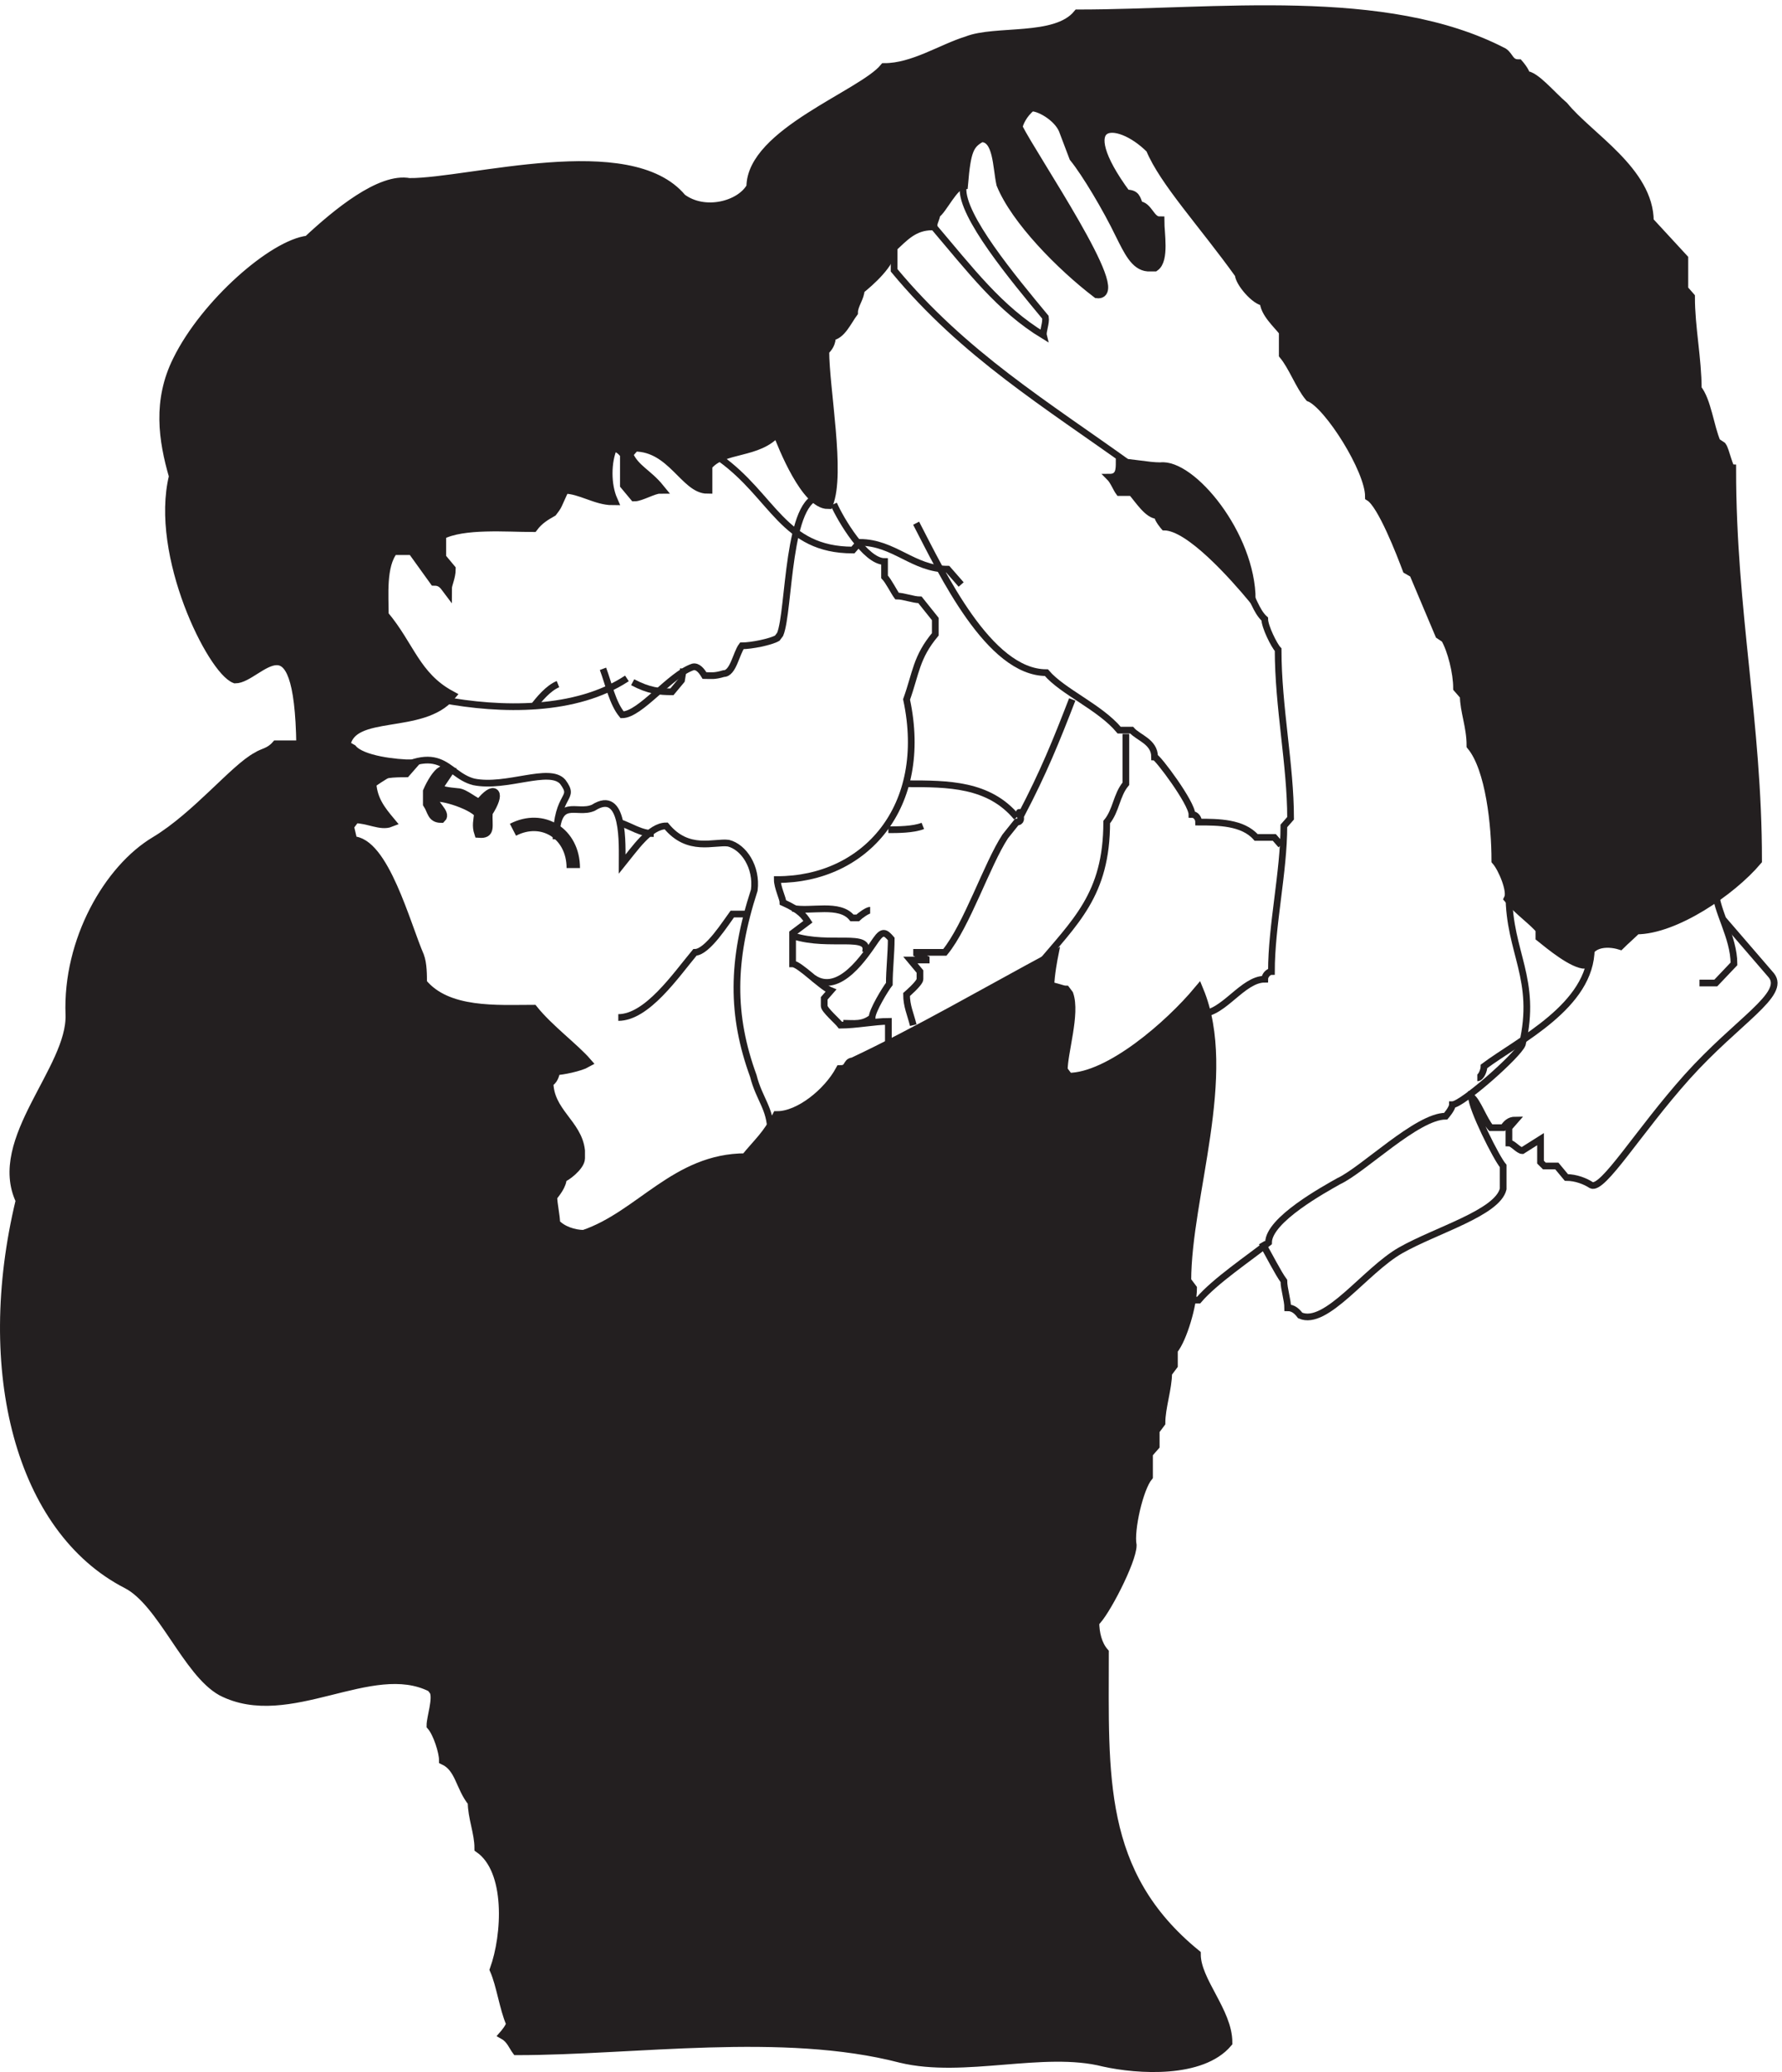 <svg xmlns="http://www.w3.org/2000/svg" xml:space="preserve" width="178.188" height="207.131"><path d="M307.473 1419.78c-21.598 4.32-54.719-23.05-76.317-43.21-25.922-2.87-77.043-47.52-97.922-90-15.121-30.23-10.8-59.75-2.879-87.11-14.402-59.04 28.801-145.44 46.079-151.92 17.281 0 48.242 53.28 49.679-50.403h-18.718c-5.04-5.762-10.082-5.762-14.399-8.641-16.562-8.641-45.363-44.641-76.32-63.359-35.282-20.879-66.242-74.879-64.082-130.321 1.441-41.039-59.04-94.32-37.442-139.679-30.957-128.157 0-246.957 79.922-287.996 26.641-13.68 45.36-66.243 71.281-80.641 50.399-25.918 112.321 25.922 157.68 2.879l2.16-2.879c2.879-5.762-2.16-20.16-2.16-25.918 5.039-5.762 9.36-20.16 9.36-25.922 12.238-5.762 12.238-20.16 21.601-31.68 0-11.519 5.039-23.039 5.039-34.558 23.758-16.563 20.879-65.524 11.52-91.442 5.039-11.52 7.199-28.8 12.238-40.32 0-2.879-5.039-8.64-5.039-8.64 5.039-2.88 7.199-8.641 9.359-11.52 88.563 0 200.16 17.281 288.723-5.762 47.519-11.52 107.277 8.64 152.637-2.879 25.922-5.757 73.441-8.64 92.882 14.403 0 23.039-23.761 46.078-23.761 66.238-74.16 60.48-69.121 134.641-69.121 226.801-5.039 5.758-7.2 14.398-7.2 23.039 7.2 5.762 28.082 46.082 28.082 57.601-2.16 11.52 5.04 43.2 12.239 51.84v17.278l5.039 5.761v11.52l4.32 5.762c0 11.519 5.043 25.918 5.043 37.437l4.317 5.762v11.519c7.203 8.637 14.402 34.555 14.402 46.075l-4.32 5.761c0 63.36 35.281 155.52 9.359 218.16-21.598-25.921-66.961-65.519-97.918-65.519l-4.32 5.758c0 13.679 9.359 42.48 4.32 56.883l-2.16 2.878c-2.16 0-9.363 2.879-12.242 2.879 0 8.641 2.879 23.039 2.879 23.039-48.239-25.918-102.958-57.597-150.477-79.918-4.32 0-2.16-5.761-9.363-5.761-9.36-17.278-30.957-34.559-47.52-34.559-7.199-14.398-14.398-20.16-23.758-31.68-52.562 0-79.199-43.199-121.679-57.601-7.203 0-16.563 2.883-21.602 8.64 0 5.762-2.16 14.403-2.16 20.161 2.16 2.879 7.199 8.64 7.199 14.402 2.16 0 13.68 8.637 13.68 14.398v5.758c-2.16 20.16-23.758 28.801-23.758 51.844 2.879 0 5.039 5.758 5.039 8.637 5.039 0 18.719 2.883 23.762 5.761-9.363 10.801-28.801 25.2-40.321 39.602-26.64 0-64.8-2.883-83.519 20.156 0 5.762 0 14.403-2.16 20.16-10.082 23.043-26.641 86.403-50.403 86.403 0 2.879-2.16 8.64-2.16 11.519l4.321 5.762c10.082 0 19.441-5.762 26.64-2.883-7.199 8.641-14.398 17.281-14.398 31.68 5.039 5.762 18.719 5.762 25.918 5.762l5.039 5.757c-12.238 0-38.16 2.883-45.36 11.524l-5.039 2.879c4.321 27.363 57.602 11.523 79.2 37.433-26.641 14.41-30.961 37.45-50.399 60.48 0 14.41-2.16 37.45 7.199 48.97h14.399l16.562-23.04c5.039 0 7.2-2.88 9.36-5.77 0 2.89 2.879 8.65 2.879 14.41l-7.2 8.64v17.28c16.559 8.64 49.68 5.76 69.121 5.76 4.321 5.75 9.36 8.64 14.399 11.52l2.16 2.88c2.16 2.87 5.039 11.51 7.199 14.4 11.52 0 23.762-8.64 36-8.64-5.039 11.52-5.039 28.8 0 40.32 4.321 0 7.2-2.89 9.36-5.76v-23.04l7.203-8.64c4.32 0 14.398 5.76 18.719 5.76-9.36 11.52-18.719 14.4-23.762 25.92l5.043 5.76c28.078 0 38.16-31.68 54.719-31.68v17.28c11.519 14.4 38.16 8.64 52.558 25.92 4.32-11.52 21.602-54.73 38.16-54.73 9.36 23.05-2.879 86.41-2.879 115.21 2.879 2.88 5.039 5.76 5.039 11.52 7.2 0 12.243 11.52 16.563 17.27 0 5.77 5.039 11.53 5.039 17.29 7.199 5.76 23.758 20.16 23.758 30.96 9.363 8.64 16.562 17.28 30.961 17.28 0 2.88 2.16 5.76 2.16 8.63 5.039 2.89 13.68 22.32 20.879 22.32 2.16 25.21 4.32 30.25 13.68 35.29 12.96 0 12.242-22.32 15.121-35.29 10.8-26.63 44.64-61.19 72-82.07 23.039-2.88-48.239 101.52-59.758 124.56 0 2.88 3.597 10.8 10.078 15.84 5.762.72 20.16-7.2 24.48-17.28l7.922-20.89c9.36-11.51 25.199-38.16 34.559-57.59 6.48-12.96 11.519-23.76 20.879-24.48h5.039c7.203 5.04 3.601 25.2 3.601 33.84-7.199 0-8.64 11.52-15.839 11.52-2.161 5.76-2.161 8.64-9.36 8.64-42.48 57.59-7.199 60.48 18.719 34.56 10.082-24.49 39.601-56.16 66.961-94.32 0-5.76 12.238-20.17 18.719-20.17 0-8.64 10.082-17.27 14.402-23.03v-17.29c7.199-8.63 12.238-23.03 19.437-31.68 14.403-5.75 45.357-54.71 45.357-74.87 9.36-5.77 23.76-43.2 28.08-54.72l5.04-2.89 19.45-46.07 4.31-2.88c5.04-8.64 9.37-25.92 9.37-37.44l5.03-5.77c0-11.52 5.04-23.03 5.04-37.433 14.4-17.282 18.72-60.481 18.72-86.403 5.04-5.757 12.24-23.039 9.37-28.796 7.19-8.641 19.43-17.282 23.75-23.043v-5.758c7.2-5.762 24.48-20.16 33.84-20.16 0 17.281 16.57 17.281 25.92 14.398 2.88 2.883 9.36 8.641 12.24 11.52 28.8 0 71.28 28.8 90.72 51.839 0 103.686-19.44 187.206-19.44 293.766-2.16 0-5.03 14.39-7.19 17.28l-4.33 2.88c-5.04 11.52-7.2 31.68-14.4 40.32 0 23.04-5.04 46.07-5.04 69.12l-5.04 5.76v23.03l-25.92 28.09c0 37.44-45.36 63.36-64.08 86.4-10.08 8.64-21.6 23.04-28.8 23.04 0 2.88-5.04 8.63-5.04 8.63-7.19 0-7.19 5.77-11.52 8.65-88.56 46.08-216.714 28.8-319.675 28.8-16.562-20.16-61.922-11.52-83.519-20.16-18.723-5.76-40.321-20.16-61.922-20.16-16.559-20.16-100.078-48.97-100.078-89.29-7.922-14.39-35.282-21.59-52.563-8.63-38.879 46.79-159.117 11.52-204.48 11.52" style="fill:#231f20;fill-opacity:1;fill-rule:evenodd;stroke:none" transform="matrix(.133 0 0 -.133 .056 207.137)"/><path d="M307.473 1419.78c-21.598 4.32-54.719-23.05-76.317-43.21-25.922-2.87-77.043-47.52-97.922-90-15.121-30.23-10.8-59.75-2.879-87.11-14.402-59.04 28.801-145.44 46.079-151.92 17.281 0 48.242 53.28 49.679-50.403h-18.718c-5.04-5.762-10.082-5.762-14.399-8.641-16.562-8.641-45.363-44.641-76.32-63.359-35.282-20.879-66.242-74.879-64.082-130.321 1.441-41.039-59.04-94.32-37.442-139.679-30.957-128.157 0-246.957 79.922-287.996 26.641-13.68 45.36-66.243 71.281-80.641 50.399-25.918 112.321 25.922 157.68 2.879l2.16-2.879c2.879-5.762-2.16-20.16-2.16-25.918 5.039-5.762 9.36-20.16 9.36-25.922 12.238-5.762 12.238-20.16 21.601-31.68 0-11.519 5.039-23.039 5.039-34.558 23.758-16.563 20.879-65.524 11.52-91.442 5.039-11.52 7.199-28.8 12.238-40.32 0-2.879-5.039-8.64-5.039-8.64 5.039-2.88 7.199-8.641 9.359-11.52 88.563 0 200.16 17.281 288.723-5.762 47.519-11.52 107.277 8.64 152.637-2.879 25.922-5.757 73.441-8.64 92.882 14.403 0 23.039-23.761 46.078-23.761 66.238-74.16 60.48-69.121 134.641-69.121 226.801-5.039 5.758-7.2 14.398-7.2 23.039 7.2 5.762 28.082 46.082 28.082 57.601-2.16 11.52 5.04 43.2 12.239 51.84v17.278l5.039 5.761v11.52l4.32 5.762c0 11.519 5.043 25.918 5.043 37.437l4.317 5.762v11.519c7.203 8.637 14.402 34.555 14.402 46.075l-4.32 5.761c0 63.36 35.281 155.52 9.359 218.16-21.598-25.921-66.961-65.519-97.918-65.519l-4.32 5.758c0 13.679 9.359 42.48 4.32 56.883l-2.16 2.878c-2.16 0-9.363 2.879-12.242 2.879 0 8.641 2.879 23.039 2.879 23.039-48.239-25.918-102.958-57.597-150.477-79.918-4.32 0-2.16-5.761-9.363-5.761-9.36-17.278-30.957-34.559-47.52-34.559-7.199-14.398-14.398-20.16-23.758-31.68-52.562 0-79.199-43.199-121.679-57.601-7.203 0-16.563 2.883-21.602 8.64 0 5.762-2.16 14.403-2.16 20.161 2.16 2.879 7.199 8.64 7.199 14.402 2.16 0 13.68 8.637 13.68 14.398v5.758c-2.16 20.16-23.758 28.801-23.758 51.844 2.879 0 5.039 5.758 5.039 8.637 5.039 0 18.719 2.883 23.762 5.761-9.363 10.801-28.801 25.2-40.321 39.602-26.64 0-64.8-2.883-83.519 20.156 0 5.762 0 14.403-2.16 20.16-10.082 23.043-26.641 86.403-50.403 86.403 0 2.879-2.16 8.64-2.16 11.519l4.321 5.762c10.082 0 19.441-5.762 26.64-2.883-7.199 8.641-14.398 17.281-14.398 31.68 5.039 5.762 18.719 5.762 25.918 5.762l5.039 5.757c-12.238 0-38.16 2.883-45.36 11.524l-5.039 2.879c4.321 27.363 57.602 11.523 79.2 37.433-26.641 14.41-30.961 37.45-50.399 60.48 0 14.41-2.16 37.45 7.199 48.97h14.399l16.562-23.04c5.039 0 7.2-2.88 9.36-5.77 0 2.89 2.879 8.65 2.879 14.41l-7.2 8.64v17.28c16.559 8.64 49.68 5.76 69.121 5.76 4.321 5.75 9.36 8.64 14.399 11.52l2.16 2.88c2.16 2.87 5.039 11.51 7.199 14.4 11.52 0 23.762-8.64 36-8.64-5.039 11.52-5.039 28.8 0 40.32 4.321 0 7.2-2.89 9.36-5.76v-23.04l7.203-8.64c4.32 0 14.398 5.76 18.719 5.76-9.36 11.52-18.719 14.4-23.762 25.92l5.043 5.76c28.078 0 38.16-31.68 54.719-31.68v17.28c11.519 14.4 38.16 8.64 52.558 25.92 4.32-11.52 21.602-54.73 38.16-54.73 9.36 23.05-2.879 86.41-2.879 115.21 2.879 2.88 5.039 5.76 5.039 11.52 7.2 0 12.243 11.52 16.563 17.27 0 5.77 5.039 11.53 5.039 17.29 7.199 5.76 23.758 20.16 23.758 30.96 9.363 8.64 16.562 17.28 30.961 17.28 0 2.88 2.16 5.76 2.16 8.63 5.039 2.89 13.68 22.32 20.879 22.32 2.16 25.21 4.32 30.25 13.68 35.29 12.96 0 12.242-22.32 15.121-35.29 10.8-26.63 44.64-61.19 72-82.07 23.039-2.88-48.239 101.52-59.758 124.56 0 2.88 3.597 10.8 10.078 15.84 5.762.72 20.16-7.2 24.48-17.28l7.922-20.89c9.36-11.51 25.199-38.16 34.559-57.59 6.48-12.96 11.519-23.76 20.879-24.48h5.039c7.203 5.04 3.601 25.2 3.601 33.84-7.199 0-8.64 11.52-15.839 11.52-2.161 5.76-2.161 8.64-9.36 8.64-42.48 57.59-7.199 60.48 18.719 34.56 10.082-24.49 39.601-56.16 66.961-94.32 0-5.76 12.238-20.17 18.719-20.17 0-8.64 10.082-17.27 14.402-23.03v-17.29c7.199-8.63 12.238-23.03 19.437-31.68 14.403-5.75 45.357-54.71 45.357-74.87 9.36-5.77 23.76-43.2 28.08-54.72l5.04-2.89 19.45-46.07 4.31-2.88c5.04-8.64 9.37-25.92 9.37-37.44l5.03-5.77c0-11.52 5.04-23.03 5.04-37.433 14.4-17.282 18.72-60.481 18.72-86.403 5.04-5.757 12.24-23.039 9.37-28.796 7.19-8.641 19.43-17.282 23.75-23.043v-5.758c7.2-5.762 24.48-20.16 33.84-20.16 0 17.281 16.57 17.281 25.92 14.398 2.88 2.883 9.36 8.641 12.24 11.52 28.8 0 71.28 28.8 90.72 51.839 0 103.686-19.44 187.206-19.44 293.766-2.16 0-5.03 14.39-7.19 17.28l-4.33 2.88c-5.04 11.52-7.2 31.68-14.4 40.32 0 23.04-5.04 46.07-5.04 69.12l-5.04 5.76v23.03l-25.92 28.09c0 37.44-45.36 63.36-64.08 86.4-10.08 8.64-21.6 23.04-28.8 23.04 0 2.88-5.04 8.63-5.04 8.63-7.19 0-7.19 5.77-11.52 8.65-88.56 46.08-216.714 28.8-319.675 28.8-16.562-20.16-61.922-11.52-83.519-20.16-18.723-5.76-40.321-20.16-61.922-20.16-16.559-20.16-100.078-48.97-100.078-89.29-7.922-14.39-35.282-21.59-52.563-8.63-38.879 46.79-159.117 11.52-204.48 11.52z" style="fill:none;stroke:#231f20;stroke-width:7.5;stroke-linecap:butt;stroke-linejoin:miter;stroke-miterlimit:10;stroke-dasharray:none;stroke-opacity:1" transform="matrix(.133 0 0 -.133 .056 207.137)"/><path d="M871.953 1207.37c-9.359 0-21.598 2.88-30.961 2.88 0-5.76 0-11.52-7.199-11.52 2.883-2.88 5.043-8.64 7.199-11.52h9.363c5.04-5.76 12.239-17.28 19.438-17.28 0-2.88 5.043-8.64 5.043-8.64 18.719 0 51.84-37.44 66.238-54.72 0 48.96-45.359 103.68-69.121 100.8" style="fill:#231f20;fill-opacity:1;fill-rule:evenodd;stroke:none" transform="matrix(.133 0 0 -.133 .056 207.137)"/><path d="M871.953 1207.37c-9.359 0-21.598 2.88-30.961 2.88 0-5.76 0-11.52-7.199-11.52 2.883-2.88 5.043-8.64 7.199-11.52h9.363c5.04-5.76 12.239-17.28 19.438-17.28 0-2.88 5.043-8.64 5.043-8.64 18.719 0 51.84-37.44 66.238-54.72 0 48.96-45.359 103.68-69.121 100.8zm-591.84-239.038c52.563 35.998 53.282 7.199 75.602 1.441 24.48-5.043 56.879 11.52 66.961 0 10.078-13.679-4.321-7.203-5.043-43.203.722 33.121 15.121 18 28.082 23.762 23.758 15.121 21.598-28.082 21.598-42.48 9.363 11.519 20.882 28.8 33.121 28.8 16.558-20.16 36-11.519 46.8-12.961 11.52-2.878 21.602-18 19.442-35.281-17.281-53.277-17.281-94.316-.723-139.68 4.32-17.277 12.961-24.476 12.961-41.757" style="fill:none;stroke:#231f20;stroke-width:5.04;stroke-linecap:butt;stroke-linejoin:miter;stroke-miterlimit:10;stroke-dasharray:none;stroke-opacity:1" transform="matrix(.133 0 0 -.133 .056 207.137)"/><path d="M464.434 792.652c21.601 0 43.199 31.68 57.601 48.961 9.36 0 23.758 23.039 28.078 28.797h10.082m-95.761 69.121c9.359-2.879 16.558-8.64 26.64-8.64m-159.84 100.799c45.36-8.64 101.52-9.36 139.68 15.84" style="fill:none;stroke:#231f20;stroke-width:5.04;stroke-linecap:butt;stroke-linejoin:miter;stroke-miterlimit:10;stroke-dasharray:none;stroke-opacity:1" transform="matrix(.133 0 0 -.133 .056 207.137)"/><path d="M419.074 1043.21c-7.199-2.88-14.398-11.52-18.719-17.28m52.559 28.8c4.32-11.52 7.199-25.92 14.399-34.56 13.679 0 36 30.24 53.281 36 3.601.72 6.48-2.88 8.64-6.48 5.039 0 7.2-.72 14.399 1.44 7.203 0 9.359 15.12 13.68 20.88 7.203 0 21.601 2.88 26.64 5.76l2.16 2.88c7.2 17.28 5.039 103.68 30.961 103.68" style="fill:none;stroke:#231f20;stroke-width:5.04;stroke-linecap:butt;stroke-linejoin:miter;stroke-miterlimit:10;stroke-dasharray:none;stroke-opacity:1" transform="matrix(.133 0 0 -.133 .056 207.137)"/><path d="M475.234 1044.65c12.239-6.48 20.161-7.2 29.52-7.2l7.199 8.64 1.442 8.64m27.359 158.4c40.32-28.8 47.519-69.12 100.082-69.12l5.039 5.76c25.918 0 40.32-20.16 66.238-20.16l10.082-11.52" style="fill:none;stroke:#231f20;stroke-width:5.04;stroke-linecap:butt;stroke-linejoin:miter;stroke-miterlimit:10;stroke-dasharray:none;stroke-opacity:1" transform="matrix(.133 0 0 -.133 .056 207.137)"/><path d="M626.434 1178.57c5.039-11.52 23.761-43.2 38.16-43.2v-11.52c2.879-2.88 7.199-11.52 9.359-14.4 5.039 0 12.242-2.88 17.281-2.88l11.52-14.4v-11.52c-14.399-17.28-14.399-28.8-21.602-48.96 17.282-80.639-30.957-135.362-97.199-135.362 0-5.758 4.32-14.398 4.32-17.277 12.961-5.762 15.84-10.082 18.719-14.403l-11.519-8.636v-23.043c5.043 0 21.601-17.278 28.8-20.16l-5.039-5.758v-5.762c0-2.879 10.079-11.519 12.239-14.398 11.519 0 25.922 2.879 36 2.879v-17.282" style="fill:none;stroke:#231f20;stroke-width:5.04;stroke-linecap:butt;stroke-linejoin:miter;stroke-miterlimit:10;stroke-dasharray:none;stroke-opacity:1" transform="matrix(.133 0 0 -.133 .056 207.137)"/><path d="M650.195 841.613c4.321 15.117-26.64 3.598-54 12.239m90-66.961c-2.16 8.64-5.043 14.398-5.043 23.039 0 0 10.082 8.64 10.082 11.519v5.762l-7.199 8.641h14.399c-2.879 0-10.079 5.757-12.239 5.757h23.758c16.563 20.161 31.68 66.243 45.36 87.121l8.64 10.801c7.199 0-1.437 11.52 3.602 5.758 16.558 31.68 25.918 54.721 38.16 86.401m-138.242-97.917c6.48 0 18.722 0 25.922 2.879" style="fill:none;stroke:#231f20;stroke-width:5.04;stroke-linecap:butt;stroke-linejoin:miter;stroke-miterlimit:10;stroke-dasharray:none;stroke-opacity:1" transform="matrix(.133 0 0 -.133 .056 207.137)"/><path d="M688.355 1164.17c19.438-37.44 54.719-112.32 97.918-112.32 12.243-14.4 40.321-25.92 54.719-43.2h9.363c5.04-5.76 17.278-8.64 17.278-20.162 2.16 0 28.082-34.558 28.082-43.199 2.879 0 5.039-2.879 5.039-5.758 14.398 0 33.121 0 43.199-11.519h13.68l5.043-5.762" style="fill:none;stroke:#231f20;stroke-width:5.04;stroke-linecap:butt;stroke-linejoin:miter;stroke-miterlimit:10;stroke-dasharray:none;stroke-opacity:1" transform="matrix(.133 0 0 -.133 .056 207.137)"/><path d="M846.035 1005.77v-37.442c-7.199-8.637-7.199-20.156-14.402-28.797 0-54.722-23.758-74.883-52.559-109.441m123.84-34.559c16.559 0 30.961 25.918 47.52 25.918 0 2.879 2.879 5.762 5.039 5.762 0 34.559 9.359 74.879 9.359 109.437l5.043 5.762c0 40.32-9.359 83.52-9.359 126.72-2.883 2.88-10.082 17.28-10.082 23.04-6.481 5.76-9.36 17.28-13.68 23.04m-86.399 92.16c-64.082 46.08-126 83.52-178.562 146.88v22.32l9.359 11.52h19.442c28.801-33.84 50.398-62.64 83.519-82.8-.718 2.88 2.16 9.36 1.442 13.68-24.481 29.52-63.36 76.32-61.922 97.2m410.407-531.357c0-43.2 21.59-63.36 10.07-112.321-2.88-7.922-45.36-45.359-52.56-45.359 0-2.879-5.03-8.641-5.03-8.641-21.61 0-61.93-40.32-80.64-48.961-10.087-5.758-52.567-28.801-52.567-46.078-14.399-11.519-40.321-28.801-52.559-43.199h-9.359" style="fill:none;stroke:#231f20;stroke-width:5.04;stroke-linecap:butt;stroke-linejoin:miter;stroke-miterlimit:10;stroke-dasharray:none;stroke-opacity:1" transform="matrix(.133 0 0 -.133 .056 207.137)"/><path d="M948.273 623.453c5.04-8.64 12.243-23.043 16.563-28.801 0-5.761 2.879-14.398 2.879-20.16 4.32 0 7.199-2.879 9.359-5.762 19.442-8.636 48.966 33.84 75.606 48.961 26.63 15.122 72.71 28.082 77.03 46.082v17.278c-5.03 5.762-23.76 43.203-23.76 51.84 4.32-2.879 9.36-17.278 14.41-23.039h9.35c2.17 2.878 4.33 5.761 9.36 5.761l-5.03-5.761v-11.52c2.87 0 7.19-5.762 10.07-5.762l13.68 8.641v-17.277l2.89-2.883h9.36l7.19-8.641c7.2 0 14.4-2.879 18.72-5.758 8.64-4.32 35.28 40.321 72 81.36 38.16 42.48 74.89 61.922 63.36 76.32l-36 41.762" style="fill:none;stroke:#231f20;stroke-width:5.04;stroke-linecap:butt;stroke-linejoin:miter;stroke-miterlimit:10;stroke-dasharray:none;stroke-opacity:1" transform="matrix(.133 0 0 -.133 .056 207.137)"/><path d="M1277.31 818.57h12.24l13.68 14.403c0 20.16-13.68 40.32-13.68 54.718m-93.6-43.199c0-43.199-54.72-69.121-80.64-88.558 0-2.883-2.16-8.641-5.04-8.641M681.875 968.332c30.238 0 61.199 0 82.078-25.199m-152.64-120.961c19.441-12.961 38.882 17.281 46.8 28.801 5.039 7.199 7.2 5.757 11.52.718 0-10.8-1.438-23.039-1.438-33.839-2.882-3.598-12.961-20.161-12.961-25.2-7.199-5.761-13.679-4.32-21.601-4.32m-38.16 86.398c13.679-2.878 35.281 4.321 44.64-7.199h4.321c1.441 1.442 7.199 5.762 9.359 5.762" style="fill:none;stroke:#231f20;stroke-width:5.04;stroke-linecap:butt;stroke-linejoin:miter;stroke-miterlimit:10;stroke-dasharray:none;stroke-opacity:1" transform="matrix(.133 0 0 -.133 .056 207.137)"/><path d="M385.234 933.77c22.321 11.523 45.36-2.879 45.36-28.797" style="fill:none;stroke:#231f20;stroke-width:10.08;stroke-linecap:butt;stroke-linejoin:miter;stroke-miterlimit:10;stroke-dasharray:none;stroke-opacity:1" transform="matrix(.133 0 0 -.133 .056 207.137)"/><path d="M331.824 977.813c-3.5-1.993-7.582-8.622-10.5-15.243v-9.269c3.5-5.297 2.918-10.598 9.918-10.598 3.5 3.309-6.418 9.93-5.828 14.57.578 4.637 29.16-3.972 34.399-11.261-.579-5.301-1.75-9.27 0-14.571 8.75-.668 5.839 4.629 6.421 15.231 9.911 15.238 5.25 20.539-5.832 6.629-3.5 0-11.668 7.941-16.918 7.941-6.41.668-14.57 1.328-14.57 4.641l7.578 11.258-4.668.672" style="fill:#231f20;fill-opacity:1;fill-rule:evenodd;stroke:none" transform="matrix(.133 0 0 -.133 .056 207.137)"/><path d="M331.824 977.813c-3.5-1.993-7.582-8.622-10.5-15.243v-9.269c3.5-5.297 2.918-10.598 9.918-10.598 3.5 3.309-6.418 9.93-5.828 14.57.578 4.637 29.16-3.972 34.399-11.261-.579-5.301-1.75-9.27 0-14.571 8.75-.668 5.839 4.629 6.421 15.231 9.911 15.238 5.25 20.539-5.832 6.629-3.5 0-11.668 7.941-16.918 7.941-6.41.668-14.57 1.328-14.57 4.641l7.578 11.258z" style="fill:none;stroke:#231f20;stroke-width:7.5;stroke-linecap:butt;stroke-linejoin:miter;stroke-miterlimit:10;stroke-dasharray:none;stroke-opacity:1" transform="matrix(.133 0 0 -.133 .056 207.137)"/></svg>
